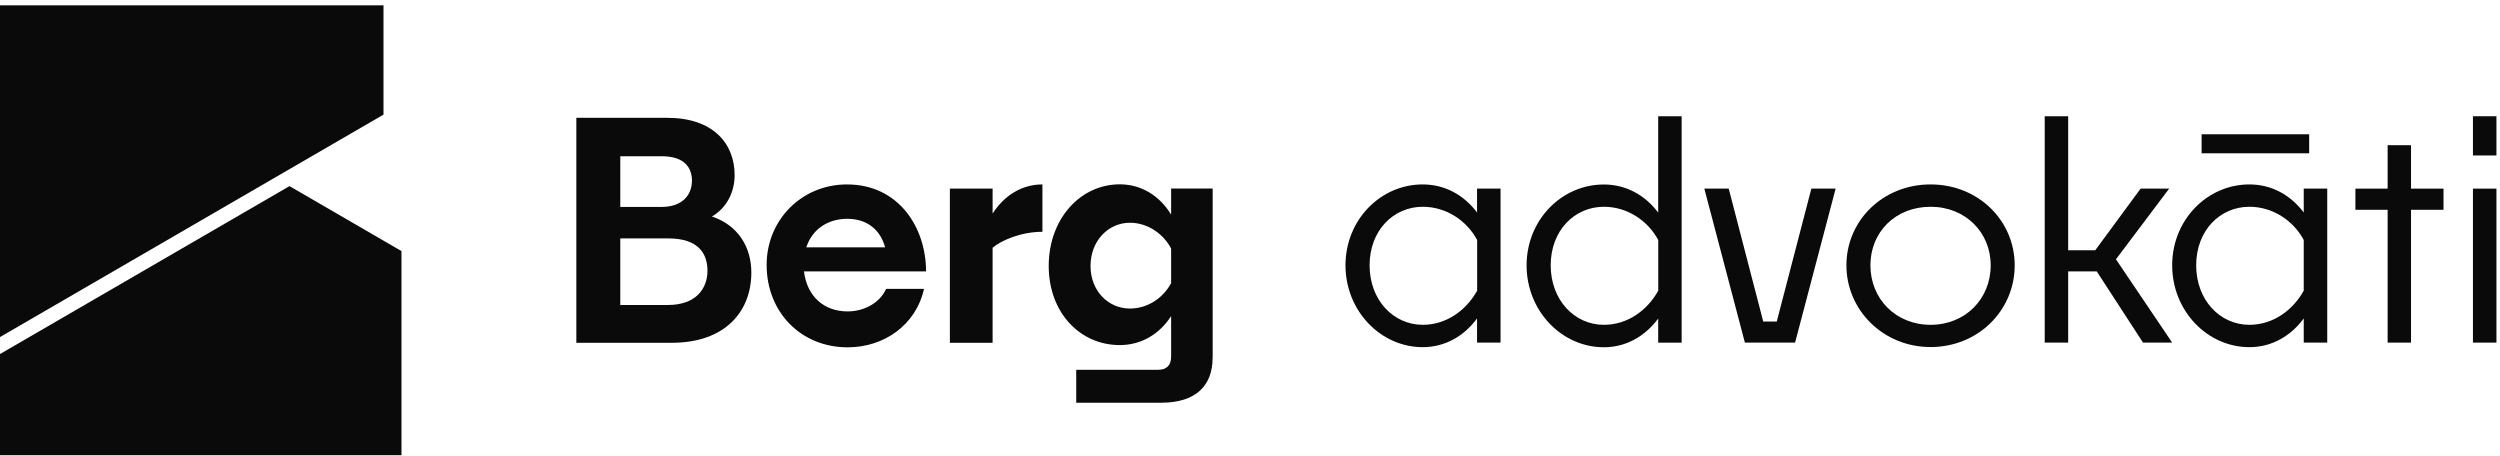 <svg width="384" height="70" viewBox="0 0 384 70" fill="none" xmlns="http://www.w3.org/2000/svg">
<path d="M0 69.917H61.667V38.568L44.464 28.588L0 54.38V69.917Z" fill="#0A0A0A"/>
<path d="M0 51.771L58.906 17.604V0.818H0V51.771Z" fill="#0A0A0A"/>
<path d="M123.849 37.99C124.724 35.271 127.099 33.609 130.135 33.609C133.167 33.609 135.219 35.271 135.953 37.99H123.849ZM123.479 41.682H142.24C142.24 34.917 138.021 28.328 130.094 28.328C123.125 28.328 117.755 33.802 117.755 40.682C117.755 47.958 123.031 53.349 130.188 53.349C135.833 53.349 140.698 49.891 141.927 44.375H136.104C135.135 46.542 132.719 47.833 130.188 47.833C126.568 47.833 123.958 45.526 123.495 41.708M152.464 38.047C153.844 36.891 156.859 35.604 160.115 35.604V28.328C156.807 28.328 154.156 30.167 152.464 32.802V28.974H145.901V52.651H152.464V38.047ZM179.885 43.479C178.74 45.651 176.401 47.391 173.557 47.391C170.214 47.391 167.505 44.677 167.505 40.844C167.505 37.016 170.214 34.214 173.557 34.214C176.401 34.214 178.792 36.052 179.885 38.182V43.479ZM186.266 54.943V28.958H179.885V32.964C178.094 30.016 175.255 28.312 172 28.312C165.906 28.312 161.083 33.651 161.083 40.844C161.083 48.036 165.896 53.005 172 53.005C175.255 53.005 178.094 51.349 179.885 48.547V54.766C179.885 56.151 179.146 56.797 177.917 56.797H165.307V61.859H178.37C183.74 61.859 186.255 59.182 186.255 54.958" fill="#0A0A0A"/>
<path d="M108.667 41.589C108.667 44.344 106.88 46.844 102.615 46.844H95.276V36.62H102.656C107.287 36.62 108.667 38.964 108.667 41.589ZM106.276 27.818C106.276 29.849 104.896 31.786 101.604 31.786H95.276V24H101.656C105.24 24 106.292 25.844 106.292 27.833M109.354 33.255C111.646 31.922 112.839 29.479 112.839 26.901C112.839 21.969 109.448 18.099 102.521 18.099H88.526V52.651H103.203C111.359 52.651 115.406 47.859 115.406 41.875C115.406 37.906 113.344 34.599 109.354 33.255Z" fill="#0A0A0A"/>
<path d="M379.844 28.974H383.453V52.625H379.844V28.974Z" fill="#0A0A0A"/>
<path d="M379.844 17.854H383.453V23.88H379.844V17.854Z" fill="#0A0A0A"/>
<path d="M370.333 32.224H375.323V28.974H370.333V22.302H366.74V28.974H361.792V32.224H366.74V52.625H370.333V32.224Z" fill="#0A0A0A"/>
<path d="M353.854 44.646C352.188 47.656 349.141 49.891 345.505 49.891C340.984 49.891 337.333 46.089 337.333 40.75C337.333 35.411 340.984 31.76 345.505 31.76C349.156 31.76 352.297 33.943 353.854 36.865V44.661V44.646ZM357.464 52.625V28.974H353.854V32.635C351.818 29.948 348.922 28.328 345.505 28.328C339.042 28.328 333.646 33.75 333.646 40.75C333.646 47.75 339.042 53.323 345.505 53.323C348.922 53.323 351.833 51.651 353.854 48.917V52.625H357.464Z" fill="#0A0A0A"/>
<path d="M338.167 20.625H354.688V23.547H338.167V20.625Z" fill="#0A0A0A"/>
<path d="M333.646 52.625L325.01 39.828L333.182 28.974H328.797L321.828 38.443H317.672V17.854H314.068V52.625H317.672V41.682H322.057L329.167 52.625H333.646Z" fill="#0A0A0A"/>
<path d="M305.771 40.75C305.771 45.896 301.891 49.891 296.536 49.891C291.177 49.891 287.297 45.896 287.297 40.75C287.297 35.604 291.177 31.76 296.536 31.76C301.891 31.76 305.771 35.698 305.771 40.75ZM309.458 40.75C309.458 33.885 303.87 28.328 296.536 28.328C289.198 28.328 283.609 33.885 283.609 40.75C283.609 47.615 289.24 53.307 296.536 53.307C303.833 53.307 309.458 47.693 309.458 40.75Z" fill="#0A0A0A"/>
<path d="M275.724 52.625L281.953 28.974H278.224L272.911 49.385H270.833L265.531 28.974H261.786L268.016 52.625H275.724Z" fill="#0A0A0A"/>
<path d="M254.708 44.646C253.042 47.656 250.01 49.891 246.359 49.891C241.839 49.891 238.188 46.089 238.188 40.75C238.188 35.411 241.839 31.76 246.359 31.76C250.01 31.76 253.135 33.943 254.708 36.864V44.661V44.646ZM258.302 52.625V17.854H254.698V32.651C252.661 29.958 249.76 28.338 246.349 28.338C239.885 28.338 234.484 33.76 234.484 40.76C234.484 47.766 239.885 53.339 246.349 53.339C249.76 53.339 252.672 51.661 254.698 48.932V52.635H258.302V52.625Z" fill="#0A0A0A"/>
<path d="M226.891 44.646C225.224 47.656 222.177 49.891 218.542 49.891C214.016 49.891 210.37 46.089 210.37 40.75C210.37 35.411 214.016 31.76 218.542 31.76C222.188 31.76 225.333 33.943 226.891 36.865V44.661V44.646ZM230.484 52.625V28.974H226.875V32.635C224.839 29.948 221.943 28.328 218.526 28.328C212.063 28.328 206.667 33.75 206.667 40.75C206.667 47.75 212.063 53.323 218.526 53.323C221.943 53.323 224.854 51.651 226.875 48.917V52.625H230.484Z" fill="#0A0A0A"/>
</svg>
